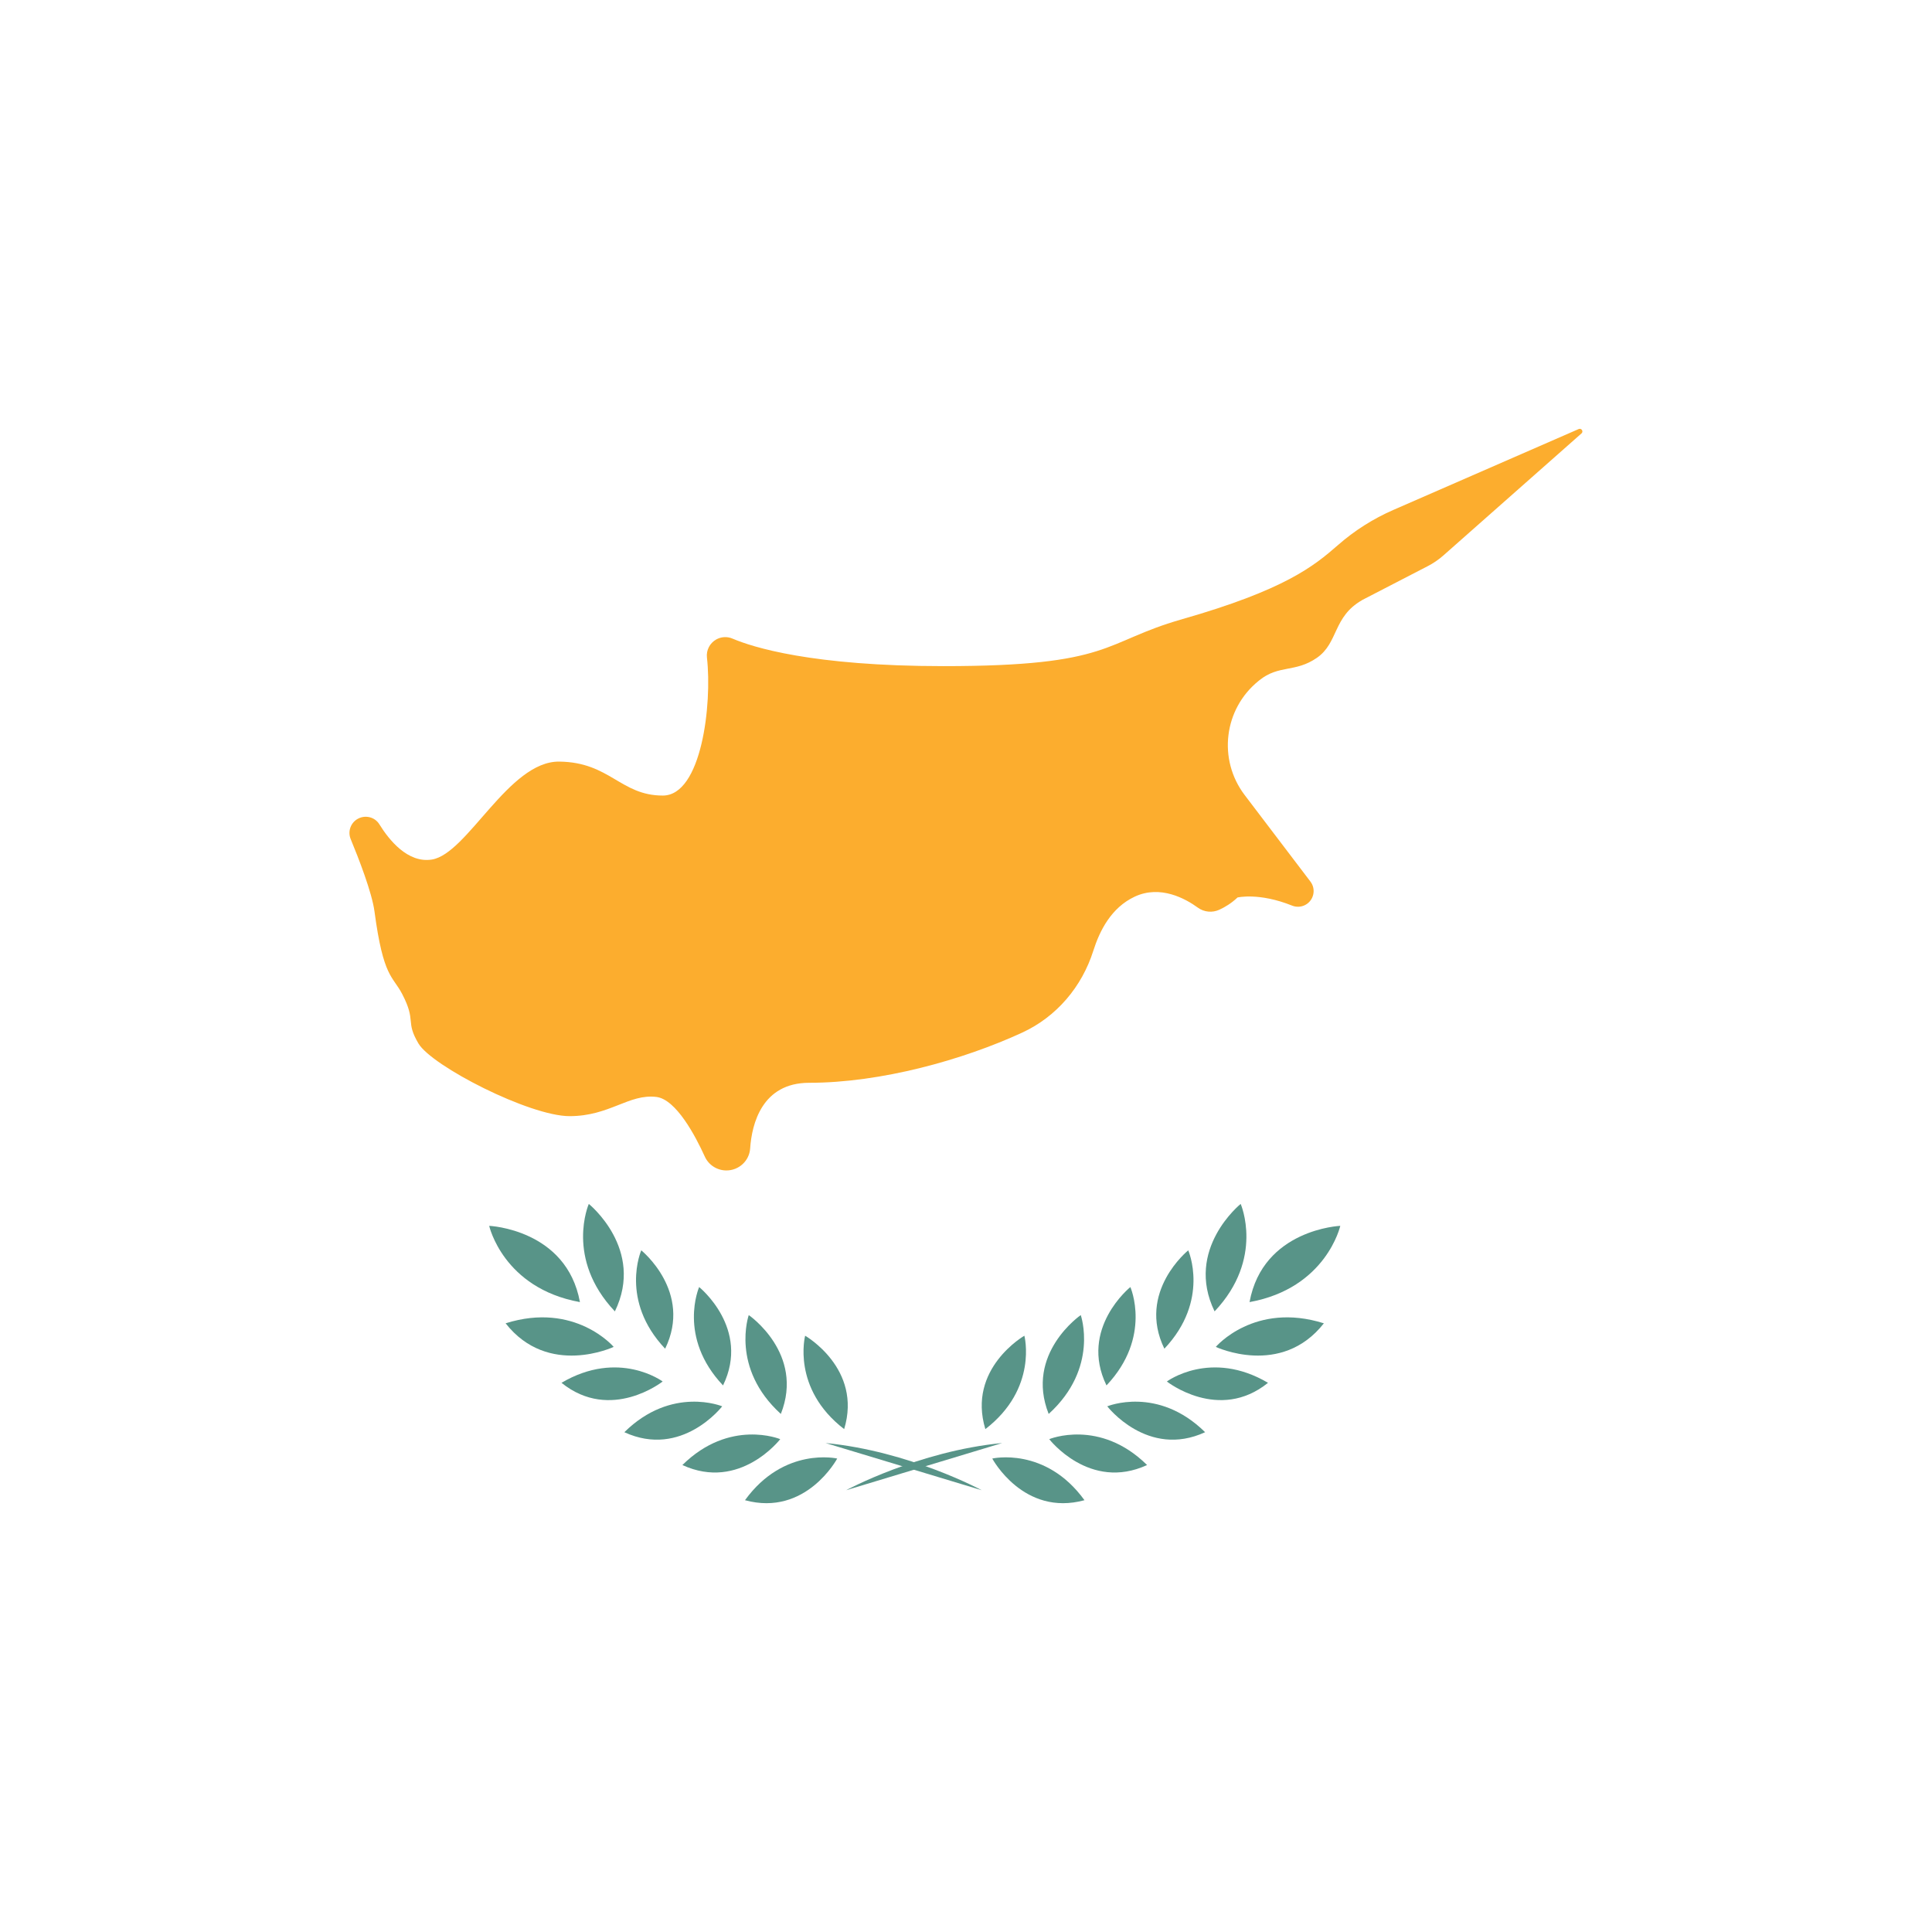 <?xml version="1.0" encoding="UTF-8"?><svg id="Camada_2" xmlns="http://www.w3.org/2000/svg" viewBox="0 0 512 512"><defs><style>.cls-1{fill:#589488;}.cls-2{fill:#fff;}.cls-3{fill:#fcad2e;}</style></defs><g id="flag-icons-es"><rect class="cls-2" width="512" height="512"/><path class="cls-3" d="M360.94,159.06c-7.74,4.43-6.2,11.28-11.95,15.27-5.75,3.98-10.07,1.77-15.27,5.97l-.21.17c-9.19,7.42-10.81,20.8-3.67,30.21l17.44,22.95c1.57,2.07.88,5.06-1.45,6.23h0c-1.06.53-2.3.58-3.4.14-8.78-3.53-14.47-2.16-14.47-2.16-1.65,1.56-3.37,2.58-4.83,3.25-1.85.85-4.03.65-5.68-.55-3.28-2.39-9.94-6.08-16.71-2.93-6.27,2.92-9.32,9.06-11,14.35-3.02,9.55-9.73,17.48-18.82,21.68-15.66,7.23-37.46,13.31-56.48,13.31-12.48,0-15.2,10.86-15.64,17.4-.22,3.29-2.99,5.83-6.29,5.83h0c-2.47,0-4.71-1.43-5.73-3.68-2.48-5.46-7.6-15.16-12.82-15.8-7.3-.89-12.39,5.09-23.01,5.09s-36.51-13.28-40.05-19.25c-3.54-5.97-.5-5.76-4.28-13.05-2.59-5-5.02-4.28-7.38-21.98-.67-5.01-4.22-14.11-6.3-19.14-.85-2.04,0-4.39,1.96-5.42h0c1.99-1.05,4.46-.41,5.64,1.5,2.55,4.13,7.51,10.34,13.89,9.34,9.44-1.48,20.36-26.11,33.78-25.96s16.23,9,27.44,9c10.27,0,13.11-24.14,11.7-36.58-.22-1.93.74-3.8,2.43-4.77h0c1.34-.76,2.95-.85,4.36-.24,5.23,2.23,20.93,7.29,55.92,7.29,44.92,0,42.07-6.39,63.06-12.39,27.41-7.83,35.08-14.11,41.47-19.7,4.39-3.85,9.35-6.99,14.7-9.32l49.08-21.42c.73-.32,1.34.64.74,1.16l-36.6,32.34c-1.26,1.11-2.65,2.06-4.14,2.83l-17.45,9.02Z"/><path class="cls-1" d="M153.69,345.07c-20.36-3.69-24.05-20.21-24.05-20.21,0,0,20.51.88,24.05,20.21Z"/><path class="cls-1" d="M162.95,347.53c-13.26-14.01-6.91-28.48-6.91-28.48,0,0,14.92,12.01,6.91,28.48Z"/><path class="cls-1" d="M176.27,357.42c-12.14-12.83-6.33-26.07-6.33-26.07,0,0,13.66,10.99,6.33,26.07Z"/><path class="cls-1" d="M191.61,367.15c-12.14-12.83-6.33-26.07-6.33-26.07,0,0,13.66,10.99,6.33,26.07Z"/><path class="cls-1" d="M223.71,378.73c-14-10.77-10.34-24.75-10.34-24.75,0,0,15.21,8.71,10.34,24.75Z"/><path class="cls-1" d="M221.87,386.53s-8.27,15.45-24.44,11.04c10.36-14.3,24.44-11.04,24.44-11.04Z"/><path class="cls-1" d="M206.77,381.39s-10.7,13.88-25.93,6.86c12.57-12.4,25.93-6.86,25.93-6.86Z"/><path class="cls-1" d="M191.39,372.69s-10.7,13.88-25.93,6.86c12.57-12.4,25.93-6.86,25.93-6.86Z"/><path class="cls-1" d="M162.63,356.94s-17.33,8.17-28.64-6.25c18.41-5.8,28.64,6.25,28.64,6.25Z"/><path class="cls-1" d="M175.61,366.11s-13.75,10.87-26.81.35c15.21-8.97,26.81-.35,26.81-.35Z"/><path class="cls-1" d="M206.93,374.71c-13.42-12.19-8.5-26.2-8.5-26.2,0,0,14.84,10.2,8.5,26.2Z"/><path class="cls-1" d="M331.14,345.07c20.36-3.69,24.05-20.21,24.05-20.21,0,0-20.51.88-24.05,20.21Z"/><path class="cls-1" d="M321.88,347.53c13.26-14.01,6.91-28.48,6.91-28.48,0,0-14.92,12.01-6.91,28.48Z"/><path class="cls-1" d="M308.57,357.42c12.14-12.83,6.33-26.07,6.33-26.07,0,0-13.66,10.99-6.33,26.07Z"/><path class="cls-1" d="M293.23,367.15c12.14-12.83,6.33-26.07,6.33-26.07,0,0-13.66,10.99-6.33,26.07Z"/><path class="cls-1" d="M261.13,378.73c14-10.77,10.34-24.75,10.34-24.75,0,0-15.21,8.71-10.34,24.75Z"/><path class="cls-1" d="M262.96,386.53s8.27,15.45,24.44,11.04c-10.36-14.3-24.44-11.04-24.44-11.04Z"/><path class="cls-1" d="M278.06,381.39s10.7,13.88,25.93,6.86c-12.57-12.4-25.93-6.86-25.93-6.86Z"/><path class="cls-1" d="M293.44,372.69s10.7,13.88,25.93,6.86c-12.57-12.4-25.93-6.86-25.93-6.86Z"/><path class="cls-1" d="M322.2,356.94s17.33,8.17,28.64-6.25c-18.41-5.8-28.64,6.25-28.64,6.25Z"/><path class="cls-1" d="M309.23,366.11s13.75,10.87,26.81.35c-15.21-8.97-26.81-.35-26.81-.35Z"/><path class="cls-1" d="M277.91,374.71c13.42-12.19,8.5-26.2,8.5-26.2,0,0-14.84,10.2-8.5,26.2Z"/><path class="cls-1" d="M218.8,382.42l41.36,12.5s-19.21-10.38-41.36-12.5Z"/><path class="cls-1" d="M265.59,382.42l-41.36,12.5s19.21-10.38,41.36-12.5Z"/></g></svg>